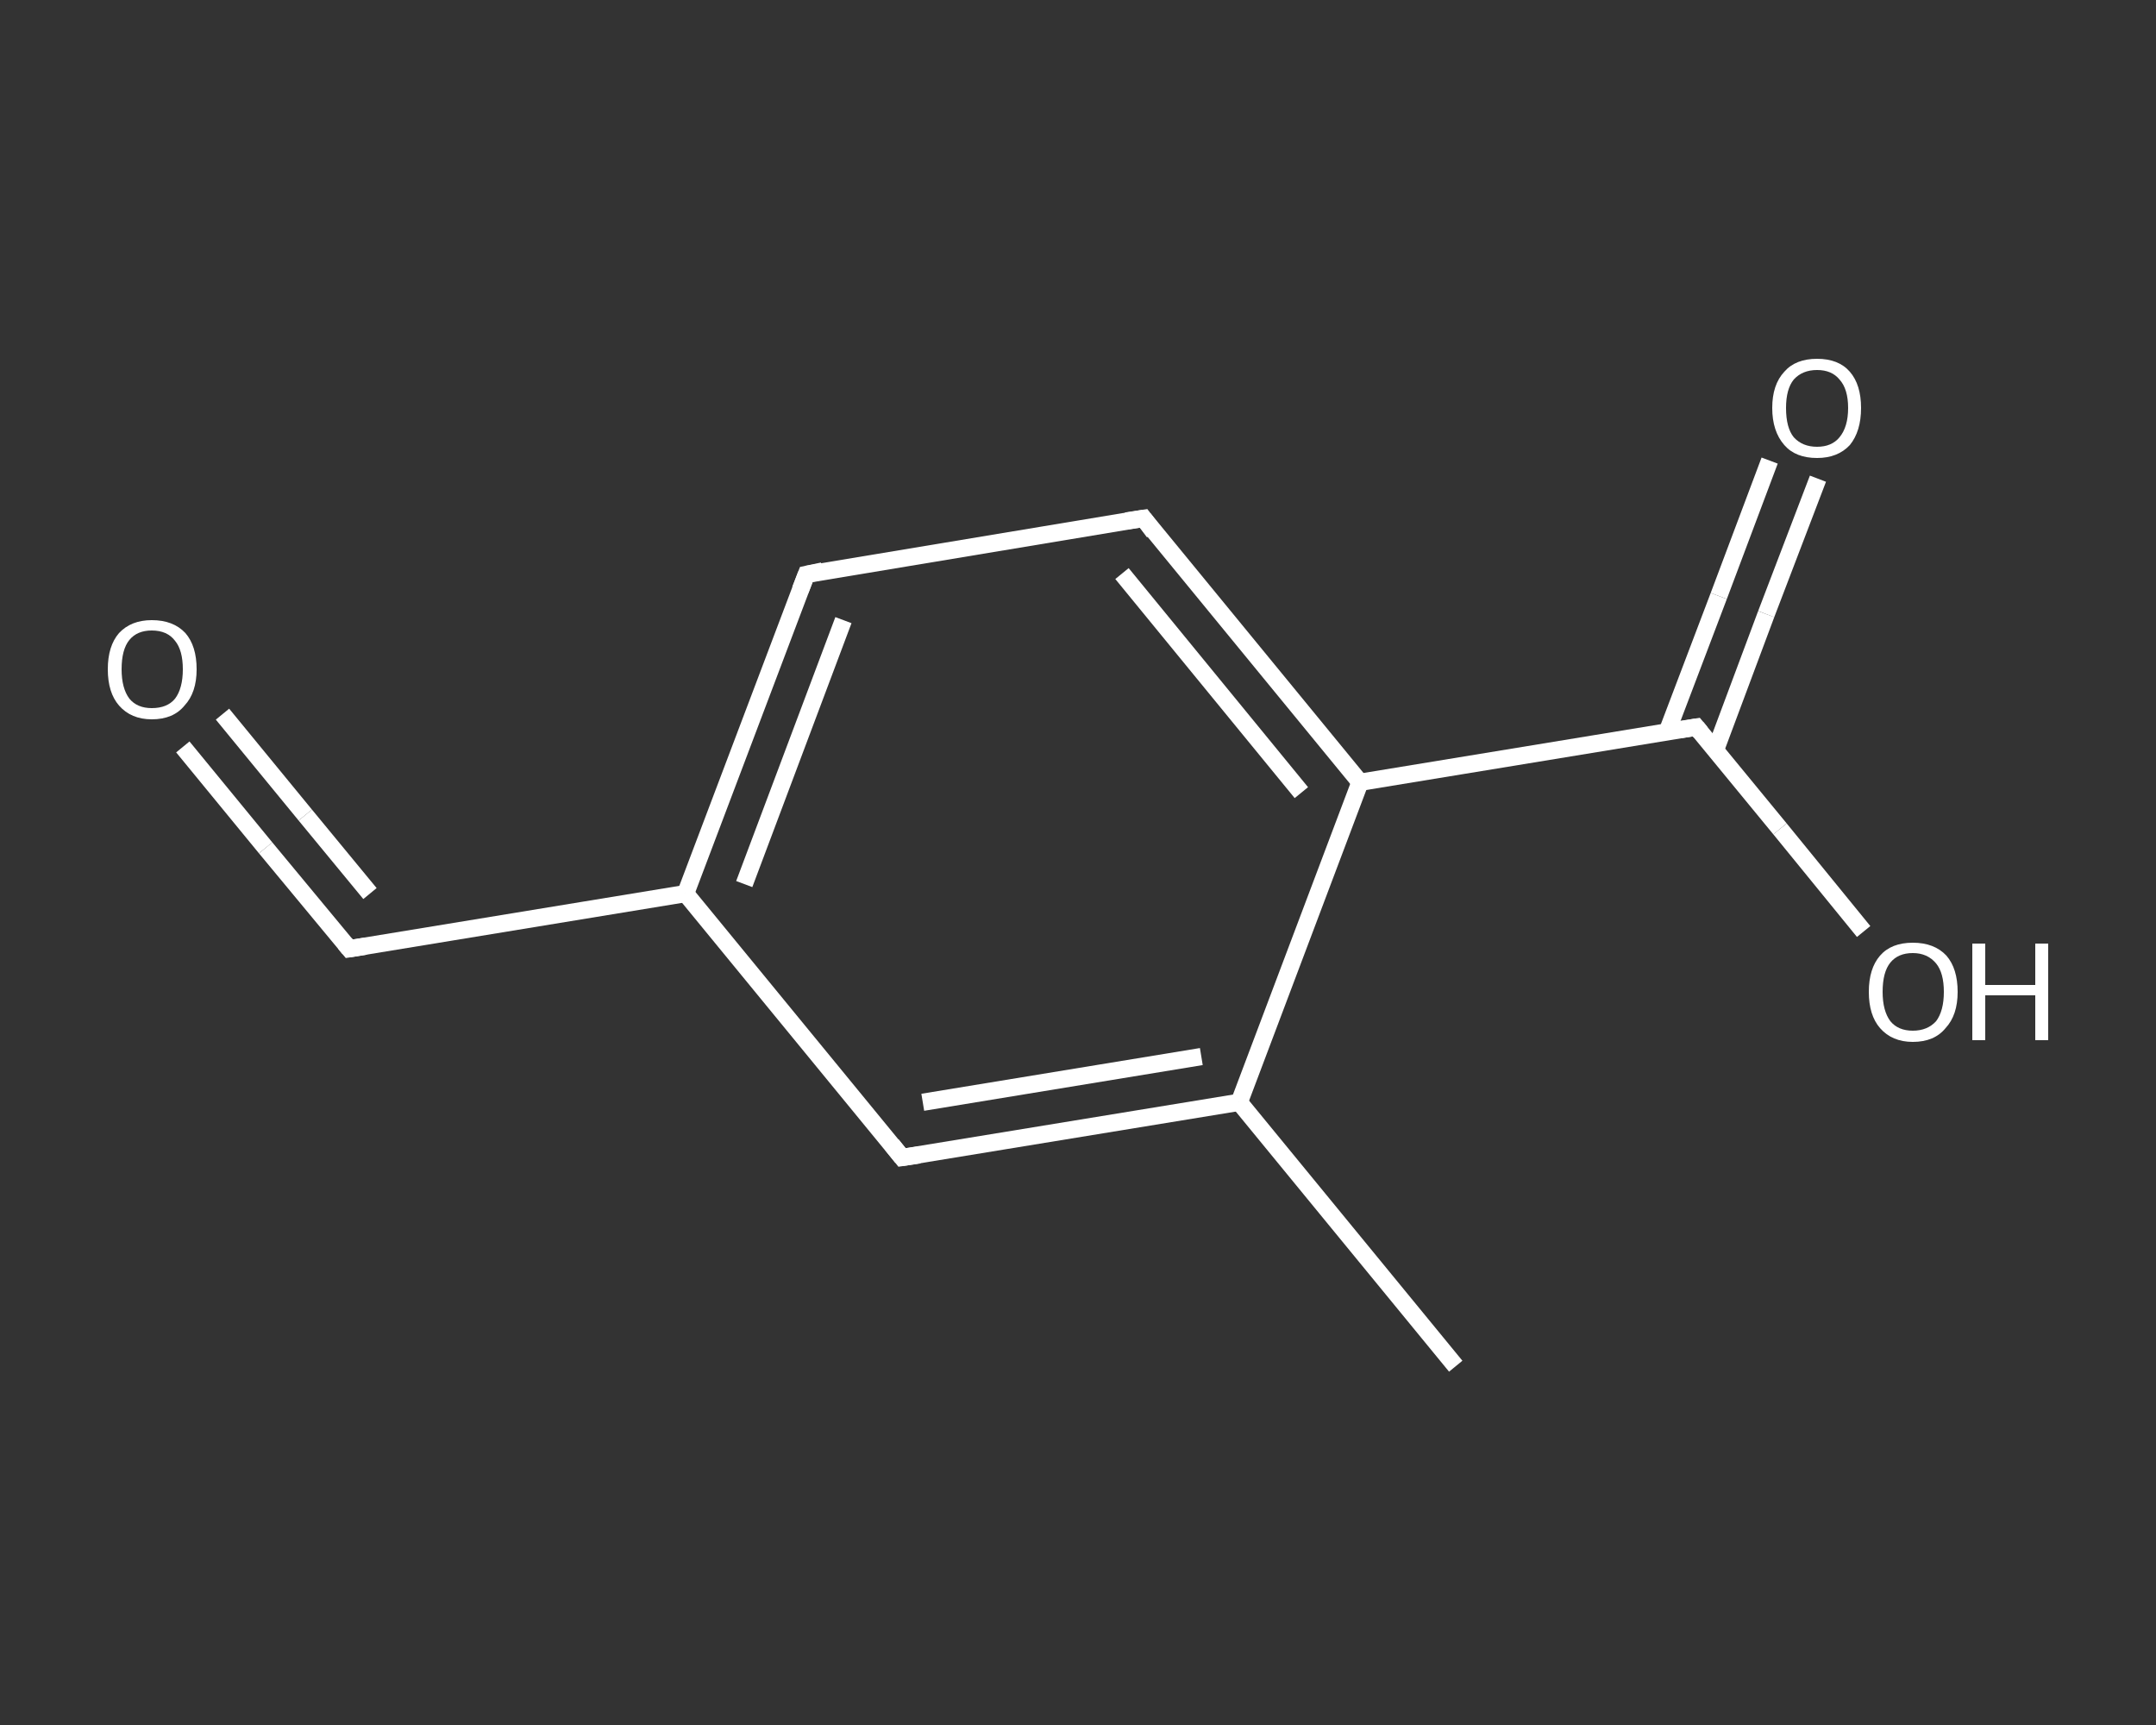 <?xml version='1.0' encoding='iso-8859-1'?>
<svg version='1.1' baseProfile='full'
              xmlns='http://www.w3.org/2000/svg'
                      xmlns:rdkit='http://www.rdkit.org/xml'
                      xmlns:xlink='http://www.w3.org/1999/xlink'
                  xml:space='preserve'
width='250px' height='200px' viewBox='0 0 250 200'>
<rect x="0" y="0" width="250" height="200" fill="#333333" stroke="none"/>
<!-- END OF HEADER -->
<rect style='opacity:1.0;fill:transparent;stroke:none' width='250.0' height='200.0' x='0.0' y='0.0'> </rect>
<path class='bond-0 atom-0 atom-1' d='M 168.8,158.4 L 143.7,127.8' style='fill:none;fill-rule:evenodd;stroke:#FFFFFF;stroke-width:2.0px;stroke-linecap:butt;stroke-linejoin:miter;stroke-opacity:1' />
<path class='bond-1 atom-1 atom-2' d='M 143.7,127.8 L 104.6,134.2' style='fill:none;fill-rule:evenodd;stroke:#FFFFFF;stroke-width:2.0px;stroke-linecap:butt;stroke-linejoin:miter;stroke-opacity:1' />
<path class='bond-1 atom-1 atom-2' d='M 139.3,122.5 L 107.0,127.8' style='fill:none;fill-rule:evenodd;stroke:#FFFFFF;stroke-width:2.0px;stroke-linecap:butt;stroke-linejoin:miter;stroke-opacity:1' />
<path class='bond-2 atom-2 atom-3' d='M 104.6,134.2 L 79.5,103.6' style='fill:none;fill-rule:evenodd;stroke:#FFFFFF;stroke-width:2.0px;stroke-linecap:butt;stroke-linejoin:miter;stroke-opacity:1' />
<path class='bond-3 atom-3 atom-4' d='M 79.5,103.6 L 40.5,110.0' style='fill:none;fill-rule:evenodd;stroke:#FFFFFF;stroke-width:2.0px;stroke-linecap:butt;stroke-linejoin:miter;stroke-opacity:1' />
<path class='bond-4 atom-4 atom-5' d='M 40.5,110.0 L 30.8,98.3' style='fill:none;fill-rule:evenodd;stroke:#FFFFFF;stroke-width:2.0px;stroke-linecap:butt;stroke-linejoin:miter;stroke-opacity:1' />
<path class='bond-4 atom-4 atom-5' d='M 30.8,98.3 L 21.2,86.6' style='fill:none;fill-rule:evenodd;stroke:#FFFFFF;stroke-width:2.0px;stroke-linecap:butt;stroke-linejoin:miter;stroke-opacity:1' />
<path class='bond-4 atom-4 atom-5' d='M 42.9,103.6 L 35.4,94.5' style='fill:none;fill-rule:evenodd;stroke:#FFFFFF;stroke-width:2.0px;stroke-linecap:butt;stroke-linejoin:miter;stroke-opacity:1' />
<path class='bond-4 atom-4 atom-5' d='M 35.4,94.5 L 25.8,82.8' style='fill:none;fill-rule:evenodd;stroke:#FFFFFF;stroke-width:2.0px;stroke-linecap:butt;stroke-linejoin:miter;stroke-opacity:1' />
<path class='bond-5 atom-3 atom-6' d='M 79.5,103.6 L 93.5,66.6' style='fill:none;fill-rule:evenodd;stroke:#FFFFFF;stroke-width:2.0px;stroke-linecap:butt;stroke-linejoin:miter;stroke-opacity:1' />
<path class='bond-5 atom-3 atom-6' d='M 86.3,102.5 L 97.8,71.9' style='fill:none;fill-rule:evenodd;stroke:#FFFFFF;stroke-width:2.0px;stroke-linecap:butt;stroke-linejoin:miter;stroke-opacity:1' />
<path class='bond-6 atom-6 atom-7' d='M 93.5,66.6 L 132.6,60.1' style='fill:none;fill-rule:evenodd;stroke:#FFFFFF;stroke-width:2.0px;stroke-linecap:butt;stroke-linejoin:miter;stroke-opacity:1' />
<path class='bond-7 atom-7 atom-8' d='M 132.6,60.1 L 157.7,90.7' style='fill:none;fill-rule:evenodd;stroke:#FFFFFF;stroke-width:2.0px;stroke-linecap:butt;stroke-linejoin:miter;stroke-opacity:1' />
<path class='bond-7 atom-7 atom-8' d='M 130.1,66.5 L 150.9,91.9' style='fill:none;fill-rule:evenodd;stroke:#FFFFFF;stroke-width:2.0px;stroke-linecap:butt;stroke-linejoin:miter;stroke-opacity:1' />
<path class='bond-8 atom-8 atom-9' d='M 157.7,90.7 L 196.7,84.3' style='fill:none;fill-rule:evenodd;stroke:#FFFFFF;stroke-width:2.0px;stroke-linecap:butt;stroke-linejoin:miter;stroke-opacity:1' />
<path class='bond-9 atom-9 atom-10' d='M 198.9,87.0 L 204.8,71.2' style='fill:none;fill-rule:evenodd;stroke:#FFFFFF;stroke-width:2.0px;stroke-linecap:butt;stroke-linejoin:miter;stroke-opacity:1' />
<path class='bond-9 atom-9 atom-10' d='M 204.8,71.2 L 210.8,55.5' style='fill:none;fill-rule:evenodd;stroke:#FFFFFF;stroke-width:2.0px;stroke-linecap:butt;stroke-linejoin:miter;stroke-opacity:1' />
<path class='bond-9 atom-9 atom-10' d='M 193.3,84.9 L 199.3,69.1' style='fill:none;fill-rule:evenodd;stroke:#FFFFFF;stroke-width:2.0px;stroke-linecap:butt;stroke-linejoin:miter;stroke-opacity:1' />
<path class='bond-9 atom-9 atom-10' d='M 199.3,69.1 L 205.2,53.4' style='fill:none;fill-rule:evenodd;stroke:#FFFFFF;stroke-width:2.0px;stroke-linecap:butt;stroke-linejoin:miter;stroke-opacity:1' />
<path class='bond-10 atom-9 atom-11' d='M 196.7,84.3 L 206.4,96.1' style='fill:none;fill-rule:evenodd;stroke:#FFFFFF;stroke-width:2.0px;stroke-linecap:butt;stroke-linejoin:miter;stroke-opacity:1' />
<path class='bond-10 atom-9 atom-11' d='M 206.4,96.1 L 216.1,108.0' style='fill:none;fill-rule:evenodd;stroke:#FFFFFF;stroke-width:2.0px;stroke-linecap:butt;stroke-linejoin:miter;stroke-opacity:1' />
<path class='bond-11 atom-8 atom-1' d='M 157.7,90.7 L 143.7,127.8' style='fill:none;fill-rule:evenodd;stroke:#FFFFFF;stroke-width:2.0px;stroke-linecap:butt;stroke-linejoin:miter;stroke-opacity:1' />
<path d='M 106.6,133.9 L 104.6,134.2 L 103.4,132.7' style='fill:none;stroke:#FFFFFF;stroke-width:2.0px;stroke-linecap:butt;stroke-linejoin:miter;stroke-opacity:1;' />
<path d='M 42.4,109.7 L 40.5,110.0 L 40.0,109.4' style='fill:none;stroke:#FFFFFF;stroke-width:2.0px;stroke-linecap:butt;stroke-linejoin:miter;stroke-opacity:1;' />
<path d='M 92.8,68.4 L 93.5,66.6 L 95.4,66.2' style='fill:none;stroke:#FFFFFF;stroke-width:2.0px;stroke-linecap:butt;stroke-linejoin:miter;stroke-opacity:1;' />
<path d='M 130.6,60.4 L 132.6,60.1 L 133.8,61.7' style='fill:none;stroke:#FFFFFF;stroke-width:2.0px;stroke-linecap:butt;stroke-linejoin:miter;stroke-opacity:1;' />
<path d='M 194.8,84.6 L 196.7,84.3 L 197.2,84.9' style='fill:none;stroke:#FFFFFF;stroke-width:2.0px;stroke-linecap:butt;stroke-linejoin:miter;stroke-opacity:1;' />
<path class='atom-5' d='M 12.5 77.6
Q 12.5 74.9, 13.8 73.4
Q 15.2 71.9, 17.6 71.9
Q 20.1 71.9, 21.5 73.4
Q 22.8 74.9, 22.8 77.6
Q 22.8 80.3, 21.4 81.8
Q 20.1 83.4, 17.6 83.4
Q 15.2 83.4, 13.8 81.8
Q 12.5 80.3, 12.5 77.6
M 17.6 82.1
Q 19.4 82.1, 20.3 81.0
Q 21.2 79.8, 21.2 77.6
Q 21.2 75.4, 20.3 74.3
Q 19.4 73.1, 17.6 73.1
Q 15.9 73.1, 15.0 74.2
Q 14.1 75.3, 14.1 77.6
Q 14.1 79.8, 15.0 81.0
Q 15.9 82.1, 17.6 82.1
' fill='#FFFFFF'/>
<path class='atom-10' d='M 205.5 47.3
Q 205.5 44.6, 206.9 43.1
Q 208.2 41.6, 210.7 41.6
Q 213.2 41.6, 214.5 43.1
Q 215.8 44.6, 215.8 47.3
Q 215.8 50.0, 214.5 51.6
Q 213.1 53.1, 210.7 53.1
Q 208.2 53.1, 206.9 51.6
Q 205.5 50.0, 205.5 47.3
M 210.7 51.8
Q 212.4 51.8, 213.3 50.7
Q 214.3 49.5, 214.3 47.3
Q 214.3 45.1, 213.3 44.0
Q 212.4 42.9, 210.7 42.9
Q 209.0 42.9, 208.0 44.0
Q 207.1 45.1, 207.1 47.3
Q 207.1 49.6, 208.0 50.7
Q 209.0 51.8, 210.7 51.8
' fill='#FFFFFF'/>
<path class='atom-11' d='M 216.7 115.0
Q 216.7 112.3, 218.0 110.8
Q 219.3 109.3, 221.8 109.3
Q 224.3 109.3, 225.7 110.8
Q 227.0 112.3, 227.0 115.0
Q 227.0 117.7, 225.6 119.2
Q 224.3 120.8, 221.8 120.8
Q 219.4 120.8, 218.0 119.2
Q 216.7 117.7, 216.7 115.0
M 221.8 119.5
Q 223.5 119.5, 224.5 118.4
Q 225.4 117.2, 225.4 115.0
Q 225.4 112.8, 224.5 111.7
Q 223.5 110.5, 221.8 110.5
Q 220.1 110.5, 219.2 111.6
Q 218.3 112.7, 218.3 115.0
Q 218.3 117.2, 219.2 118.4
Q 220.1 119.5, 221.8 119.5
' fill='#FFFFFF'/>
<path class='atom-11' d='M 228.7 109.4
L 230.2 109.4
L 230.2 114.2
L 236.0 114.2
L 236.0 109.4
L 237.5 109.4
L 237.5 120.6
L 236.0 120.6
L 236.0 115.4
L 230.2 115.4
L 230.2 120.6
L 228.7 120.6
L 228.7 109.4
' fill='#FFFFFF'/>
</svg>

